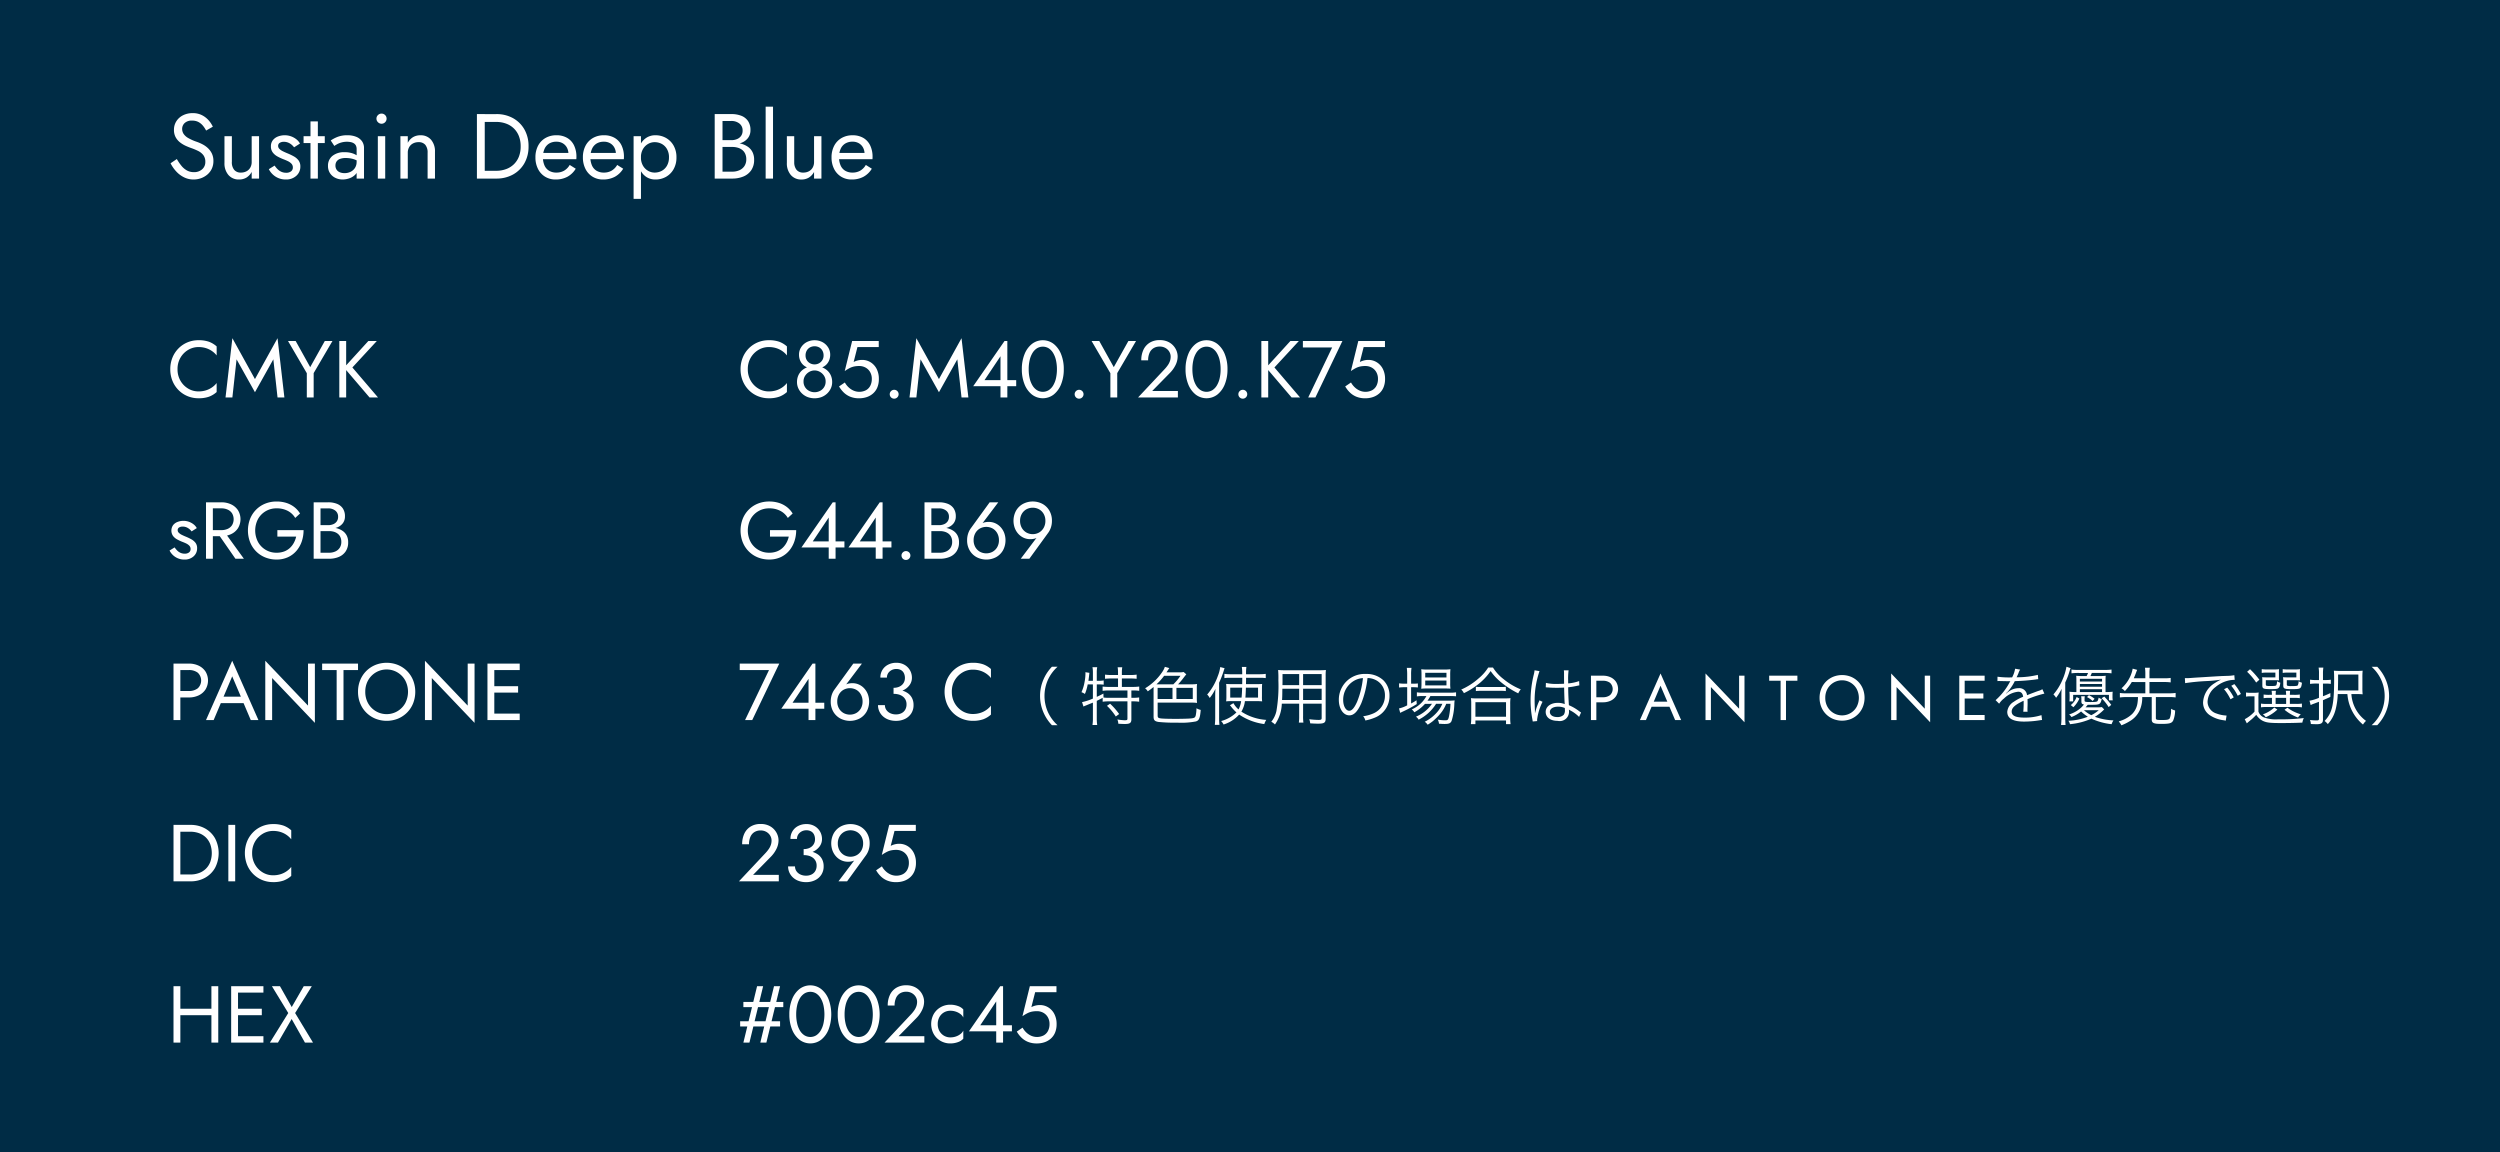 <svg xmlns="http://www.w3.org/2000/svg" width="434" height="200" viewBox="0 0 434 200">
  <g id="グループ_16228" data-name="グループ 16228" transform="translate(-245 -1742)">
    <rect id="長方形_5174" data-name="長方形 5174" width="434" height="200" transform="translate(245 1742)" fill="#002c45"/>
    <path id="パス_38016" data-name="パス 38016" d="M1.82,10.1a3.862,3.862,0,0,1,.511-2.009A3.786,3.786,0,0,1,3.668,6.74,3.45,3.45,0,0,1,5.46,6.25a4.27,4.27,0,0,1,1.281.182A3.892,3.892,0,0,1,7.8,6.943a3.622,3.622,0,0,1,.812.763V6.138a4.179,4.179,0,0,0-1.344-.812A5.306,5.306,0,0,0,5.46,5.06a4.912,4.912,0,0,0-1.911.371,4.745,4.745,0,0,0-1.561,1.05,4.876,4.876,0,0,0-1.05,1.6A5.274,5.274,0,0,0,.56,10.1a5.274,5.274,0,0,0,.378,2.016,4.876,4.876,0,0,0,1.05,1.6,4.745,4.745,0,0,0,1.561,1.05,4.912,4.912,0,0,0,1.911.371,5.306,5.306,0,0,0,1.806-.266,4.179,4.179,0,0,0,1.344-.812V12.494a3.622,3.622,0,0,1-.812.763,3.892,3.892,0,0,1-1.057.511,4.27,4.27,0,0,1-1.281.182,3.45,3.45,0,0,1-1.792-.49A3.769,3.769,0,0,1,2.331,12.1,3.872,3.872,0,0,1,1.82,10.1ZM12.068,8.378,15.26,14.09l3.192-5.712L19.18,15h1.19L19.18,4.71l-3.92,7.1-3.92-7.1L10.15,15h1.19ZM27.384,5.2,24.85,9.736,22.33,5.2H21l3.262,5.586V15h1.19V10.772L28.714,5.2Zm2.52,0V15h1.19V5.2Zm5.04,0L30.73,9.82,35.154,15h1.47L32.172,9.792,36.414,5.2ZM1.316,41.026l-.882.546A2.833,2.833,0,0,0,3.01,43.14a2.275,2.275,0,0,0,1.6-.56,1.823,1.823,0,0,0,.609-1.4,1.522,1.522,0,0,0-.273-.938,2.316,2.316,0,0,0-.735-.623,8.691,8.691,0,0,0-1.022-.483q-.336-.14-.644-.294a1.92,1.92,0,0,1-.5-.35.617.617,0,0,1-.2-.448.519.519,0,0,1,.252-.476,1.132,1.132,0,0,1,.6-.154,1.729,1.729,0,0,1,.9.238,2.225,2.225,0,0,1,.665.6l.9-.574a2.1,2.1,0,0,0-.546-.644,2.867,2.867,0,0,0-.805-.448,2.787,2.787,0,0,0-.973-.168,2.816,2.816,0,0,0-1,.182,1.782,1.782,0,0,0-.784.56,1.655,1.655,0,0,0-.014,1.883,2.235,2.235,0,0,0,.714.6,8.12,8.12,0,0,0,.847.4q.378.14.714.3a1.837,1.837,0,0,1,.553.392.8.8,0,0,1,.217.567.719.719,0,0,1-.273.6,1.173,1.173,0,0,1-.749.217,1.747,1.747,0,0,1-.721-.147,1.925,1.925,0,0,1-.581-.4A3.575,3.575,0,0,1,1.316,41.026Zm7.2-2.856L11.872,43h1.47l-3.5-4.83ZM6.762,33.2V43h1.19V33.2Zm.658,1.05h2a2.619,2.619,0,0,1,1.113.224,1.763,1.763,0,0,1,.756.644,2.049,2.049,0,0,1,0,2.044,1.763,1.763,0,0,1-.756.644,2.619,2.619,0,0,1-1.113.224h-2v1.05h2a3.906,3.906,0,0,0,1.7-.357,2.887,2.887,0,0,0,1.19-1.022,3,3,0,0,0,0-3.129,2.905,2.905,0,0,0-1.19-1.015,3.906,3.906,0,0,0-1.7-.357h-2Zm11.732,4.9h3.262a4.094,4.094,0,0,1-.4,1.078,3.5,3.5,0,0,1-.693.9,2.972,2.972,0,0,1-1,.609,3.72,3.72,0,0,1-1.309.217A3.619,3.619,0,0,1,15.8,40.1a4.295,4.295,0,0,1,0-4.011,3.631,3.631,0,0,1,3.213-1.841,4.074,4.074,0,0,1,1.946.441,3.226,3.226,0,0,1,1.288,1.225l.84-.77A4.13,4.13,0,0,0,22.057,34a4.434,4.434,0,0,0-1.372-.7,5.6,5.6,0,0,0-1.673-.238,5.179,5.179,0,0,0-1.974.371,4.691,4.691,0,0,0-1.582,1.05,4.786,4.786,0,0,0-1.043,1.6,5.663,5.663,0,0,0,0,4.032,4.786,4.786,0,0,0,1.043,1.6,4.691,4.691,0,0,0,1.582,1.05,5.179,5.179,0,0,0,1.974.371,4.62,4.62,0,0,0,1.995-.413A4.313,4.313,0,0,0,22.484,41.6a4.948,4.948,0,0,0,.91-1.631A6.049,6.049,0,0,0,23.7,38.03h-4.55Zm7.238-1.33h1.582a4.238,4.238,0,0,0,1.533-.252,2.229,2.229,0,0,0,1.015-.742,1.917,1.917,0,0,0,.364-1.176,2.415,2.415,0,0,0-.364-1.379,2.187,2.187,0,0,0-1.015-.805,4.038,4.038,0,0,0-1.533-.266h-2.52V43h2.66a4.352,4.352,0,0,0,1.7-.315A2.671,2.671,0,0,0,31,41.733a2.752,2.752,0,0,0,.441-1.6,2.511,2.511,0,0,0-.252-1.162,2.175,2.175,0,0,0-.707-.805,3.256,3.256,0,0,0-1.057-.469,5.3,5.3,0,0,0-1.316-.154H26.39V38.2h1.722a2.98,2.98,0,0,1,.868.119,1.926,1.926,0,0,1,.679.357,1.578,1.578,0,0,1,.441.588,1.963,1.963,0,0,1,.154.8,1.835,1.835,0,0,1-.273,1.022,1.763,1.763,0,0,1-.756.644,2.619,2.619,0,0,1-1.113.224h-1.47v-7.7h1.33a1.933,1.933,0,0,1,1.232.385,1.3,1.3,0,0,1,.49,1.085,1.339,1.339,0,0,1-.224.784,1.4,1.4,0,0,1-.616.49,2.218,2.218,0,0,1-.882.168H26.39ZM1.12,61.2V71H2.31V61.2Zm.658,1.12h2a2.477,2.477,0,0,1,1.547.455,1.855,1.855,0,0,1,0,2.723,2.451,2.451,0,0,1-1.547.462h-2v1.12h2a3.906,3.906,0,0,0,1.7-.357A2.887,2.887,0,0,0,6.671,65.7a3,3,0,0,0,0-3.129,2.905,2.905,0,0,0-1.19-1.015,3.906,3.906,0,0,0-1.7-.357h-2ZM8.75,68.06h5.18l-.42-1.12H9.17Zm2.562-4.648,1.68,3.948.112.28L14.532,71h1.33l-4.55-10.29L6.762,71h1.33l1.456-3.444L9.66,67.3ZM24.472,61.2v7.294l-7.42-7.784V71h1.19V63.706l7.42,7.784V61.2Zm2.45,1.12h2.52V71h1.19V62.32h2.52V61.2h-6.23Zm7.49,3.78a3.99,3.99,0,0,1,.483-1.974,3.684,3.684,0,0,1,6.454,0,4.275,4.275,0,0,1,0,3.948,3.689,3.689,0,0,1-6.454,0A3.99,3.99,0,0,1,34.412,66.1Zm-1.26,0a5.285,5.285,0,0,0,.371,1.988,4.786,4.786,0,0,0,1.043,1.6,4.87,4.87,0,0,0,1.582,1.064,5.271,5.271,0,0,0,3.955,0,4.89,4.89,0,0,0,1.575-1.064,4.786,4.786,0,0,0,1.043-1.6,5.531,5.531,0,0,0,0-3.983,4.8,4.8,0,0,0-1.043-1.6A4.89,4.89,0,0,0,40.1,61.445a5.271,5.271,0,0,0-3.955,0,4.87,4.87,0,0,0-1.582,1.064,4.8,4.8,0,0,0-1.043,1.6A5.27,5.27,0,0,0,33.152,66.1Zm19.04-4.9v7.294l-7.42-7.784V71h1.19V63.706l7.42,7.784V61.2ZM56.28,71h4.942V69.88H56.28Zm0-8.68h4.942V61.2H56.28Zm0,3.92h4.662V65.12H56.28Zm-.658-5.04V71h1.19V61.2Zm-54.5,28V99H2.31V89.2ZM4.06,99a5.12,5.12,0,0,0,2.534-.616A4.475,4.475,0,0,0,8.33,96.669a5.553,5.553,0,0,0,0-5.138,4.475,4.475,0,0,0-1.736-1.715A5.12,5.12,0,0,0,4.06,89.2H1.778v1.19H4.06a4.249,4.249,0,0,1,1.512.259,3.324,3.324,0,0,1,1.176.742A3.285,3.285,0,0,1,7.5,92.56a4.591,4.591,0,0,1,0,3.08,3.285,3.285,0,0,1-.756,1.169,3.324,3.324,0,0,1-1.176.742,4.25,4.25,0,0,1-1.512.259H1.778V99Zm6.58-9.8V99h1.19V89.2Zm4.13,4.9a3.862,3.862,0,0,1,.511-2.009,3.786,3.786,0,0,1,1.337-1.351,3.45,3.45,0,0,1,1.792-.49,4.27,4.27,0,0,1,1.281.182,3.892,3.892,0,0,1,1.057.511,3.622,3.622,0,0,1,.812.763V90.138a4.179,4.179,0,0,0-1.344-.812,5.306,5.306,0,0,0-1.806-.266,4.912,4.912,0,0,0-1.911.371,4.745,4.745,0,0,0-1.561,1.05,4.876,4.876,0,0,0-1.05,1.6,5.565,5.565,0,0,0,0,4.032,4.876,4.876,0,0,0,1.05,1.6,4.745,4.745,0,0,0,1.561,1.05,4.912,4.912,0,0,0,1.911.371,5.306,5.306,0,0,0,1.806-.266,4.179,4.179,0,0,0,1.344-.812V96.494a3.622,3.622,0,0,1-.812.763,3.892,3.892,0,0,1-1.057.511,4.27,4.27,0,0,1-1.281.182,3.45,3.45,0,0,1-1.792-.49A3.769,3.769,0,0,1,15.281,96.1,3.872,3.872,0,0,1,14.77,94.1ZM1.778,122.24H8.5v-1.12H1.778ZM7.7,117.2V127H8.89v-9.8Zm-6.58,0V127H2.31v-9.8ZM11.788,127H16.73v-1.12H11.788Zm0-8.68H16.73V117.2H11.788Zm0,3.92H16.45v-1.12H11.788Zm-.658-5.04V127h1.19v-9.8Zm12.6,0-2.086,3.626L19.6,117.2H18.2l2.842,4.662L17.85,127h1.4l2.38-4.1,2.31,4.1h1.4l-3.108-5.138,2.9-4.662Z" transform="translate(274 1796)" fill="#fff"/>
    <path id="パス_38015" data-name="パス 38015" d="M1.82,10.1a3.862,3.862,0,0,1,.511-2.009A3.786,3.786,0,0,1,3.668,6.74,3.45,3.45,0,0,1,5.46,6.25a4.27,4.27,0,0,1,1.281.182A3.892,3.892,0,0,1,7.8,6.943a3.622,3.622,0,0,1,.812.763V6.138a4.179,4.179,0,0,0-1.344-.812A5.306,5.306,0,0,0,5.46,5.06a4.912,4.912,0,0,0-1.911.371,4.745,4.745,0,0,0-1.561,1.05,4.876,4.876,0,0,0-1.05,1.6A5.274,5.274,0,0,0,.56,10.1a5.274,5.274,0,0,0,.378,2.016,4.876,4.876,0,0,0,1.05,1.6,4.745,4.745,0,0,0,1.561,1.05,4.912,4.912,0,0,0,1.911.371,5.306,5.306,0,0,0,1.806-.266,4.179,4.179,0,0,0,1.344-.812V12.494a3.622,3.622,0,0,1-.812.763,3.892,3.892,0,0,1-1.057.511,4.27,4.27,0,0,1-1.281.182,3.45,3.45,0,0,1-1.792-.49A3.769,3.769,0,0,1,2.331,12.1,3.872,3.872,0,0,1,1.82,10.1Zm8.89-2.534a2.577,2.577,0,0,0,.2,1.029,2.209,2.209,0,0,0,.553.777,2.409,2.409,0,0,0,.854.49,3.679,3.679,0,0,0,2.2,0,2.409,2.409,0,0,0,.854-.49,2.209,2.209,0,0,0,.553-.777,2.577,2.577,0,0,0,.2-1.029A2.329,2.329,0,0,0,15.757,6.3a2.607,2.607,0,0,0-.966-.9,3,3,0,0,0-2.758,0,2.607,2.607,0,0,0-.966.9A2.329,2.329,0,0,0,10.71,7.566Zm1.134.14a1.667,1.667,0,0,1,.2-.826,1.454,1.454,0,0,1,.56-.567,1.712,1.712,0,0,1,1.617,0,1.468,1.468,0,0,1,.553.567,1.667,1.667,0,0,1,.2.826,1.509,1.509,0,0,1-.217.812,1.534,1.534,0,0,1-.574.546,1.638,1.638,0,0,1-1.554,0,1.534,1.534,0,0,1-.574-.546A1.509,1.509,0,0,1,11.844,7.706ZM10.36,12.34a2.556,2.556,0,0,0,.231,1.078,2.883,2.883,0,0,0,.644.9,2.955,2.955,0,0,0,.966.609,3.488,3.488,0,0,0,2.422,0,2.955,2.955,0,0,0,.966-.609,2.883,2.883,0,0,0,.644-.9,2.556,2.556,0,0,0,.231-1.078,2.8,2.8,0,0,0-.245-1.2,2.524,2.524,0,0,0-.672-.882,2.948,2.948,0,0,0-.98-.539,3.756,3.756,0,0,0-2.31,0,2.948,2.948,0,0,0-.98.539,2.524,2.524,0,0,0-.672.882A2.8,2.8,0,0,0,10.36,12.34Zm1.134-.14a1.743,1.743,0,0,1,.273-.959,2.031,2.031,0,0,1,.714-.679,1.846,1.846,0,0,1,1.862,0,2.031,2.031,0,0,1,.714.679,1.743,1.743,0,0,1,.273.959,1.778,1.778,0,0,1-.987,1.666,2.047,2.047,0,0,1-1.862,0,1.778,1.778,0,0,1-.987-1.666Zm13.076-.42a3.744,3.744,0,0,0-.378-1.722A2.9,2.9,0,0,0,23.149,8.9a2.759,2.759,0,0,0-1.5-.42,3.077,3.077,0,0,0-.735.091,3.223,3.223,0,0,0-.721.273l.658-2.59h3.7V5.2h-4.62l-1.288,5.222a7.066,7.066,0,0,1,.889-.539,3.146,3.146,0,0,1,.77-.266,4.327,4.327,0,0,1,.847-.077,2.256,2.256,0,0,1,1.127.28,2.041,2.041,0,0,1,.784.784,2.336,2.336,0,0,1,.287,1.176,2.539,2.539,0,0,1-.259,1.176,1.867,1.867,0,0,1-.749.784,2.526,2.526,0,0,1-2.212.049,3.04,3.04,0,0,1-.861-.6,3.35,3.35,0,0,1-.6-.791l-1.008.686a4.918,4.918,0,0,0,.791,1.029,3.507,3.507,0,0,0,1.134.749,4,4,0,0,0,1.561.28,4.1,4.1,0,0,0,1.33-.21,3.187,3.187,0,0,0,1.092-.63,2.859,2.859,0,0,0,.742-1.05A3.757,3.757,0,0,0,24.57,11.78Zm1.89,2.66a.767.767,0,0,0,1.316.539.767.767,0,0,0-1.085-1.085A.732.732,0,0,0,26.46,14.44Zm5.348-6.062L35,14.09l3.192-5.712L38.92,15h1.19L38.92,4.71,35,11.808l-3.92-7.1L29.89,15h1.19ZM40.95,13.04h7.462V11.99h-5.5l2.772-4.144V15h1.19V5.2h-.49Zm9.632-2.94a6.938,6.938,0,0,1,.168-1.575,4.186,4.186,0,0,1,.49-1.246,2.453,2.453,0,0,1,.777-.812,1.951,1.951,0,0,1,2.037,0,2.482,2.482,0,0,1,.77.812,4.186,4.186,0,0,1,.49,1.246,6.938,6.938,0,0,1,.168,1.575,6.938,6.938,0,0,1-.168,1.575,4.186,4.186,0,0,1-.49,1.246,2.482,2.482,0,0,1-.77.812,1.951,1.951,0,0,1-2.037,0,2.453,2.453,0,0,1-.777-.812,4.186,4.186,0,0,1-.49-1.246A6.938,6.938,0,0,1,50.582,10.1Zm-1.19,0a6.858,6.858,0,0,0,.462,2.6,4.286,4.286,0,0,0,1.281,1.785,3.089,3.089,0,0,0,3.794,0A4.286,4.286,0,0,0,56.21,12.7a6.858,6.858,0,0,0,.462-2.6,6.858,6.858,0,0,0-.462-2.6,4.286,4.286,0,0,0-1.281-1.785,3.089,3.089,0,0,0-3.794,0A4.286,4.286,0,0,0,49.854,7.5,6.858,6.858,0,0,0,49.392,10.1Zm9.17,4.34a.767.767,0,0,0,1.316.539.767.767,0,0,0-1.085-1.085A.732.732,0,0,0,58.562,14.44ZM67.886,5.2,65.352,9.736,62.832,5.2H61.5l3.262,5.586V15h1.19V10.772L69.216,5.2Zm1.68,9.8h6.916V13.88H72.016L75.138,10.7a5.119,5.119,0,0,0,.938-1.33,3.371,3.371,0,0,0,.364-1.5,2.692,2.692,0,0,0-.182-.938,2.886,2.886,0,0,0-1.526-1.617,3.3,3.3,0,0,0-1.4-.273,3.25,3.25,0,0,0-1.729.441,2.848,2.848,0,0,0-1.1,1.232,4.225,4.225,0,0,0-.378,1.841h1.19a3.154,3.154,0,0,1,.238-1.281,1.811,1.811,0,0,1,.693-.826,1.991,1.991,0,0,1,1.085-.287,1.963,1.963,0,0,1,.8.154,1.868,1.868,0,0,1,.6.406,1.75,1.75,0,0,1,.371.56,1.65,1.65,0,0,1,.126.63,2.353,2.353,0,0,1-.119.749,2.889,2.889,0,0,1-.35.7,5.888,5.888,0,0,1-.553.693ZM79,10.1a6.938,6.938,0,0,1,.168-1.575,4.186,4.186,0,0,1,.49-1.246,2.453,2.453,0,0,1,.777-.812,1.951,1.951,0,0,1,2.037,0,2.482,2.482,0,0,1,.77.812,4.186,4.186,0,0,1,.49,1.246A6.938,6.938,0,0,1,83.9,10.1a6.938,6.938,0,0,1-.168,1.575,4.186,4.186,0,0,1-.49,1.246,2.482,2.482,0,0,1-.77.812,1.951,1.951,0,0,1-2.037,0,2.453,2.453,0,0,1-.777-.812,4.186,4.186,0,0,1-.49-1.246A6.938,6.938,0,0,1,79,10.1Zm-1.19,0a6.858,6.858,0,0,0,.462,2.6,4.286,4.286,0,0,0,1.281,1.785,3.089,3.089,0,0,0,3.794,0A4.286,4.286,0,0,0,84.63,12.7a6.858,6.858,0,0,0,.462-2.6,6.858,6.858,0,0,0-.462-2.6,4.286,4.286,0,0,0-1.281-1.785,3.089,3.089,0,0,0-3.794,0A4.286,4.286,0,0,0,78.274,7.5,6.858,6.858,0,0,0,77.812,10.1Zm9.17,4.34a.767.767,0,0,0,1.316.539.767.767,0,0,0-1.085-1.085A.732.732,0,0,0,86.982,14.44Zm3.99-9.24V15h1.19V5.2Zm5.04,0L91.8,9.82,96.222,15h1.47L93.24,9.792,97.482,5.2Zm2.17,1.12h5.082L99.106,15h1.246l4.69-9.8h-6.86Zm14.266,5.46a3.744,3.744,0,0,0-.378-1.722A2.9,2.9,0,0,0,111.027,8.9a2.759,2.759,0,0,0-1.5-.42,3.077,3.077,0,0,0-.735.091,3.223,3.223,0,0,0-.721.273l.658-2.59h3.7V5.2H107.8l-1.288,5.222a7.066,7.066,0,0,1,.889-.539,3.146,3.146,0,0,1,.77-.266,4.327,4.327,0,0,1,.847-.077,2.256,2.256,0,0,1,1.127.28,2.041,2.041,0,0,1,.784.784,2.336,2.336,0,0,1,.287,1.176,2.539,2.539,0,0,1-.259,1.176,1.867,1.867,0,0,1-.749.784,2.526,2.526,0,0,1-2.212.049,3.039,3.039,0,0,1-.861-.6,3.35,3.35,0,0,1-.6-.791l-1.008.686a4.918,4.918,0,0,0,.791,1.029,3.507,3.507,0,0,0,1.134.749,4,4,0,0,0,1.561.28,4.1,4.1,0,0,0,1.33-.21,3.187,3.187,0,0,0,1.092-.63,2.859,2.859,0,0,0,.742-1.05A3.757,3.757,0,0,0,112.448,11.78ZM5.67,39.15H8.932a4.094,4.094,0,0,1-.4,1.078,3.5,3.5,0,0,1-.693.9,2.972,2.972,0,0,1-1,.609,3.72,3.72,0,0,1-1.309.217A3.619,3.619,0,0,1,2.317,40.1a4.295,4.295,0,0,1,0-4.011A3.631,3.631,0,0,1,5.53,34.25a4.074,4.074,0,0,1,1.946.441,3.226,3.226,0,0,1,1.288,1.225l.84-.77A4.13,4.13,0,0,0,8.575,34,4.434,4.434,0,0,0,7.2,33.3,5.6,5.6,0,0,0,5.53,33.06a5.179,5.179,0,0,0-1.974.371,4.691,4.691,0,0,0-1.582,1.05,4.786,4.786,0,0,0-1.043,1.6,5.663,5.663,0,0,0,0,4.032,4.786,4.786,0,0,0,1.043,1.6,4.691,4.691,0,0,0,1.582,1.05,5.179,5.179,0,0,0,1.974.371,4.62,4.62,0,0,0,2-.413A4.313,4.313,0,0,0,9,41.6a4.948,4.948,0,0,0,.91-1.631,6.049,6.049,0,0,0,.308-1.939H5.67Zm5.46,1.89h7.462V39.99h-5.5l2.772-4.144V43h1.19V33.2h-.49Zm8.162,0h7.462V39.99h-5.5l2.772-4.144V43h1.19V33.2h-.49Zm9.212,1.4a.767.767,0,0,0,1.316.539.767.767,0,0,0-1.085-1.085A.732.732,0,0,0,28.5,42.44Zm4.928-4.62h1.582a4.238,4.238,0,0,0,1.533-.252,2.229,2.229,0,0,0,1.015-.742,1.917,1.917,0,0,0,.364-1.176,2.415,2.415,0,0,0-.364-1.379,2.187,2.187,0,0,0-1.015-.805,4.038,4.038,0,0,0-1.533-.266h-2.52V43h2.66a4.352,4.352,0,0,0,1.7-.315,2.671,2.671,0,0,0,1.19-.952,2.752,2.752,0,0,0,.441-1.6,2.511,2.511,0,0,0-.252-1.162,2.175,2.175,0,0,0-.707-.805,3.256,3.256,0,0,0-1.057-.469,5.3,5.3,0,0,0-1.316-.154H33.432V38.2h1.722a2.98,2.98,0,0,1,.868.119,1.926,1.926,0,0,1,.679.357,1.578,1.578,0,0,1,.441.588,1.963,1.963,0,0,1,.154.8,1.835,1.835,0,0,1-.273,1.022,1.763,1.763,0,0,1-.756.644,2.619,2.619,0,0,1-1.113.224h-1.47v-7.7h1.33a1.933,1.933,0,0,1,1.232.385,1.3,1.3,0,0,1,.49,1.085,1.339,1.339,0,0,1-.224.784,1.4,1.4,0,0,1-.616.49,2.218,2.218,0,0,1-.882.168H33.432Zm7.588,1.96a2.455,2.455,0,0,1,.287-1.2,2.1,2.1,0,0,1,.784-.819,2.307,2.307,0,0,1,2.254,0,2.1,2.1,0,0,1,.784.819,2.455,2.455,0,0,1,.287,1.2,2.375,2.375,0,0,1-.287,1.183,2.129,2.129,0,0,1-.784.805,2.307,2.307,0,0,1-2.254,0,2.129,2.129,0,0,1-.784-.805A2.375,2.375,0,0,1,41.02,39.78Zm2.786-6.58-3.3,4.55a3.311,3.311,0,0,0-.448.91,3.611,3.611,0,0,0-.168,1.12,3.437,3.437,0,0,0,.441,1.764,3.115,3.115,0,0,0,1.2,1.176,3.64,3.64,0,0,0,3.395,0,3.13,3.13,0,0,0,1.19-1.176,3.693,3.693,0,0,0,.217-3.017,3.165,3.165,0,0,0-.623-1.015,2.835,2.835,0,0,0-.924-.672,2.7,2.7,0,0,0-1.127-.238,2.932,2.932,0,0,0-.847.112,1.32,1.32,0,0,0-.651.462l.084.07L45.3,33.2Zm9.674,3.22a2.414,2.414,0,0,1-.287,1.19,2.168,2.168,0,0,1-.784.819,2.26,2.26,0,0,1-2.254,0,2.168,2.168,0,0,1-.784-.819,2.414,2.414,0,0,1-.287-1.19,2.375,2.375,0,0,1,.287-1.183,2.129,2.129,0,0,1,.784-.805,2.307,2.307,0,0,1,2.254,0,2.129,2.129,0,0,1,.784.805A2.375,2.375,0,0,1,53.48,36.42ZM50.694,43,54,38.45a3.311,3.311,0,0,0,.448-.91,3.611,3.611,0,0,0,.168-1.12,3.437,3.437,0,0,0-.441-1.764,3.13,3.13,0,0,0-1.19-1.176,3.64,3.64,0,0,0-3.4,0,3.115,3.115,0,0,0-1.2,1.176,3.694,3.694,0,0,0-.217,3.017,3.165,3.165,0,0,0,.623,1.015,2.835,2.835,0,0,0,.924.672,2.7,2.7,0,0,0,1.127.238,2.932,2.932,0,0,0,.847-.112,1.32,1.32,0,0,0,.651-.462l-.084-.07L49.2,43ZM.42,62.32H5.5L1.344,71H2.59l4.69-9.8H.42Zm7.21,6.72h7.462V67.99H9.59l2.772-4.144V71h1.19V61.2h-.49Zm9.716-1.26a2.455,2.455,0,0,1,.287-1.2,2.1,2.1,0,0,1,.784-.819,2.307,2.307,0,0,1,2.254,0,2.1,2.1,0,0,1,.784.819,2.455,2.455,0,0,1,.287,1.2,2.375,2.375,0,0,1-.287,1.183,2.129,2.129,0,0,1-.784.805,2.307,2.307,0,0,1-2.254,0,2.129,2.129,0,0,1-.784-.805A2.375,2.375,0,0,1,17.346,67.78Zm2.786-6.58-3.3,4.55a3.311,3.311,0,0,0-.448.91,3.611,3.611,0,0,0-.168,1.12,3.437,3.437,0,0,0,.441,1.764,3.115,3.115,0,0,0,1.2,1.176,3.64,3.64,0,0,0,3.395,0,3.129,3.129,0,0,0,1.19-1.176,3.693,3.693,0,0,0,.217-3.017,3.165,3.165,0,0,0-.623-1.015,2.835,2.835,0,0,0-.924-.672,2.7,2.7,0,0,0-1.127-.238,2.932,2.932,0,0,0-.847.112,1.32,1.32,0,0,0-.651.462l.084.07L21.63,61.2Zm6.986,4.97a3.875,3.875,0,0,0,1.666-.336,2.793,2.793,0,0,0,1.12-.91,2.135,2.135,0,0,0,.406-1.26,2.593,2.593,0,0,0-.329-1.288,2.548,2.548,0,0,0-.938-.952,2.772,2.772,0,0,0-1.449-.364,3,3,0,0,0-1.421.329,2.435,2.435,0,0,0-1.337,2.247H25.97a1.378,1.378,0,0,1,.476-1.071,1.678,1.678,0,0,1,1.162-.427,1.577,1.577,0,0,1,.819.2,1.244,1.244,0,0,1,.5.553,1.9,1.9,0,0,1,.168.819,1.642,1.642,0,0,1-.133.658,1.567,1.567,0,0,1-.385.539,1.827,1.827,0,0,1-.616.364,2.441,2.441,0,0,1-.84.133Zm.42,4.97a3.52,3.52,0,0,0,1.568-.336,2.656,2.656,0,0,0,1.085-.952,2.593,2.593,0,0,0,.4-1.442,2.641,2.641,0,0,0-.273-1.246,2.316,2.316,0,0,0-.756-.847,3.39,3.39,0,0,0-1.106-.483,5.559,5.559,0,0,0-1.337-.154v.77a3.307,3.307,0,0,1,.882.112,2.113,2.113,0,0,1,.714.343,1.64,1.64,0,0,1,.483.574,1.717,1.717,0,0,1,.175.791,1.831,1.831,0,0,1-.224.924,1.542,1.542,0,0,1-.637.609,2.064,2.064,0,0,1-.973.217,2.255,2.255,0,0,1-.994-.21,1.678,1.678,0,0,1-.679-.574,1.445,1.445,0,0,1-.245-.826h-1.2a2.576,2.576,0,0,0,.224,1.071,2.627,2.627,0,0,0,.63.868,2.921,2.921,0,0,0,.98.581A3.729,3.729,0,0,0,27.538,71.14Zm9.7-5.04a3.862,3.862,0,0,1,.511-2.009,3.786,3.786,0,0,1,1.337-1.351,3.45,3.45,0,0,1,1.792-.49,4.27,4.27,0,0,1,1.281.182,3.892,3.892,0,0,1,1.057.511,3.622,3.622,0,0,1,.812.763V62.138a4.179,4.179,0,0,0-1.344-.812,5.306,5.306,0,0,0-1.806-.266,4.912,4.912,0,0,0-1.911.371,4.745,4.745,0,0,0-1.561,1.05,4.876,4.876,0,0,0-1.05,1.6,5.565,5.565,0,0,0,0,4.032,4.876,4.876,0,0,0,1.05,1.6,4.745,4.745,0,0,0,1.561,1.05,4.912,4.912,0,0,0,1.911.371,5.306,5.306,0,0,0,1.806-.266,4.179,4.179,0,0,0,1.344-.812V68.494a3.622,3.622,0,0,1-.812.763,3.892,3.892,0,0,1-1.057.511,4.27,4.27,0,0,1-1.281.182,3.45,3.45,0,0,1-1.792-.49A3.769,3.769,0,0,1,37.751,68.1,3.872,3.872,0,0,1,37.24,66.1Zm18.352,5.791a6.956,6.956,0,0,1-1.672-2.277,6.868,6.868,0,0,1,0-5.588,6.956,6.956,0,0,1,1.672-2.277h-.979a7.4,7.4,0,0,0-1.529,2.365,7.2,7.2,0,0,0,0,5.412,7.4,7.4,0,0,0,1.529,2.365Zm6.138-7.084v2.464a9.353,9.353,0,0,1-1.881.616l.242.77a2.813,2.813,0,0,1,.264-.121c.209-.088.209-.088.275-.11.176-.077.418-.176.693-.286l.407-.165V70.7a6.721,6.721,0,0,1-.077,1.155h.825A7.834,7.834,0,0,1,62.4,70.7V67.667c.528-.253.583-.286,1.023-.528v.682a7.48,7.48,0,0,1,1.067-.066h3.234v2.981c0,.253-.077.3-.484.3a8.036,8.036,0,0,1-1.265-.143,2.26,2.26,0,0,1,.165.748c.418.022.814.044,1.122.044.88,0,1.144-.187,1.144-.8V67.755h.286a7.48,7.48,0,0,1,1.067.066v-.748a6.67,6.67,0,0,1-1.067.066h-.286V65.863h.275a7.594,7.594,0,0,1,1.089.066v-.748a7.564,7.564,0,0,1-1.122.066H66.757V63.784h1.518a9.374,9.374,0,0,1,1.045.055v-.726a6.552,6.552,0,0,1-1.045.066H66.757v-.451a5.357,5.357,0,0,1,.066-.891h-.8a5.549,5.549,0,0,1,.066.891v.451h-1.21a6.552,6.552,0,0,1-1.045-.066v.726a9.224,9.224,0,0,1,1.045-.055h1.21v1.463H64.535a7.362,7.362,0,0,1-1.122-.066v.748a7.564,7.564,0,0,1,1.122-.066h3.19v1.276h-3.19a6.307,6.307,0,0,1-1.012-.055l.044-.022-.011-.66c-.517.275-.7.363-1.155.572V64.807h.264a7.785,7.785,0,0,1,.935.055v-.737a5.562,5.562,0,0,1-.957.066H62.4V62.739a4.49,4.49,0,0,1,.077-.913h-.825a4.636,4.636,0,0,1,.077.913v1.452h-.781c.066-.451.11-.759.132-1.034.022-.187.022-.22.044-.352l-.7-.11c.011.132.011.209.011.3a7.7,7.7,0,0,1-.154,1.386,7.007,7.007,0,0,1-.539,1.782,2.859,2.859,0,0,1,.6.308,7.9,7.9,0,0,0,.484-1.661Zm2.442,3.729A9.179,9.179,0,0,1,65.7,70.384l.583-.429a11.629,11.629,0,0,0-1.573-1.793ZM76.514,64.8a12.972,12.972,0,0,0,.968-1.155c.319-.418.4-.506.462-.583l-.462-.4a4.3,4.3,0,0,1-.968.055H74.5c.22-.319.231-.341.33-.495A1.8,1.8,0,0,1,75,61.98l-.781-.22a3.588,3.588,0,0,1-.517.99,9.407,9.407,0,0,1-2.915,2.739,1.74,1.74,0,0,1,.462.528,11.881,11.881,0,0,0,1.012-.759v5.148c0,.605.187.814.858.924a27.217,27.217,0,0,0,3.256.121,13.2,13.2,0,0,0,3.223-.209c.561-.165.726-.55.847-2a2.576,2.576,0,0,1-.737-.286,6.634,6.634,0,0,1-.121,1.21c-.1.4-.231.484-.8.55-.374.044-1.573.077-2.552.077-1.342,0-2.277-.022-2.717-.077s-.55-.154-.55-.506V67.975h5.951a6.247,6.247,0,0,1,.891.055,5.7,5.7,0,0,1-.044-.77V65.511a5.388,5.388,0,0,1,.044-.77,6.343,6.343,0,0,1-.891.055Zm-3.751,0a10.049,10.049,0,0,0,1.331-1.485h2.838A9.274,9.274,0,0,1,75.689,64.8Zm3.465.616h2.838v1.936H76.228Zm-.682,1.936H72.961V65.412h2.585Zm11.913.363a4.2,4.2,0,0,1-.451,1.441,3.726,3.726,0,0,1-.88-1.089l-.616.363c.077.077.088.1.176.2a6.973,6.973,0,0,0,.957,1.045,6.031,6.031,0,0,1-2.662,1.5,2.364,2.364,0,0,1,.429.6,6,6,0,0,0,2.706-1.727,10.076,10.076,0,0,0,4.367,1.65,2.921,2.921,0,0,1,.341-.726,8.944,8.944,0,0,1-4.323-1.43,4.664,4.664,0,0,0,.616-1.826h1.9a9.621,9.621,0,0,1,1.089.044,5.736,5.736,0,0,1-.033-.88v-1.32q0-.462.033-.825c-.3.022-.55.033-1.023.033H88.306v-.385c.011-.209.011-.352.011-.4v-.319H90.7a6.785,6.785,0,0,1,1.034.055v-.737a7.869,7.869,0,0,1-1.1.066H88.317a8.276,8.276,0,0,1,.055-1.265H87.58a7.382,7.382,0,0,1,.066,1.265H85.611a7.21,7.21,0,0,1-1.056-.066v.737a6.307,6.307,0,0,1,1.012-.055h2.09v.44l-.011.66h-1.8c-.539,0-.693-.011-.99-.033a4.742,4.742,0,0,1,.044.77v1.507a5.367,5.367,0,0,1-.044.748,8.315,8.315,0,0,1,.968-.044Zm.176-2.332c-.022.759-.055,1.287-.1,1.716H85.567V65.379Zm2.761,0V67.1H88.2c.044-.506.066-.968.088-1.716ZM82.96,70.516a11.335,11.335,0,0,1-.066,1.32h.8a11.333,11.333,0,0,1-.055-1.287V64.521A16.545,16.545,0,0,0,84.39,62.6c.088-.286.121-.385.2-.6l-.759-.2a6.4,6.4,0,0,1-.418,1.562,10.012,10.012,0,0,1-1.848,3.212,2.254,2.254,0,0,1,.44.6,8.081,8.081,0,0,0,.99-1.584c-.033.693-.033.77-.033,1.331Zm15.257-2.354h3.223v2.486c0,.275-.1.33-.583.33a14.067,14.067,0,0,1-1.573-.121,2.57,2.57,0,0,1,.165.715c.462.033,1.012.055,1.364.055,1.067,0,1.32-.165,1.32-.858V63.388a9.283,9.283,0,0,1,.044-1.078,10.656,10.656,0,0,1-1.166.044H95.093a11.715,11.715,0,0,1-1.21-.044,16.718,16.718,0,0,1,.044,1.793,25.749,25.749,0,0,1-.341,5.335,4.421,4.421,0,0,1-.891,1.859,2.669,2.669,0,0,1,.638.473,6.633,6.633,0,0,0,1.188-3.608h3.014v2.079a8.071,8.071,0,0,1-.055,1.2h.792a7.89,7.89,0,0,1-.055-1.2Zm0-3.223V63.014h3.223v1.925Zm-.682,0h-2.9l.011-.616V63.014h2.893Zm.682.627h3.223v1.958H98.217Zm-.682,0v1.958h-2.97c.033-.506.033-.55.044-1.232,0-.154,0-.418.011-.726ZM109.4,63.707a3.166,3.166,0,0,1,1.276.275,2.9,2.9,0,0,1,1.749,2.761,3.32,3.32,0,0,1-1.947,3.08,6.593,6.593,0,0,1-1.837.517,1.748,1.748,0,0,1,.385.737,8.51,8.51,0,0,0,1.672-.506,4.005,4.005,0,0,0,2.519-3.795,3.682,3.682,0,0,0-1.067-2.684A4.258,4.258,0,0,0,109.129,63a4.467,4.467,0,0,0-4.708,4.5c0,1.54.781,2.684,1.826,2.684.792,0,1.441-.66,2.079-2.112A16.489,16.489,0,0,0,109.4,63.707Zm-.792.011a15.109,15.109,0,0,1-1,4.07c-.473,1.078-.913,1.6-1.375,1.6-.594,0-1.056-.814-1.056-1.87a3.8,3.8,0,0,1,1.793-3.278A3.474,3.474,0,0,1,108.612,63.718Zm11.979,4.466a6.238,6.238,0,0,1-2.783,2.233,1.6,1.6,0,0,1,.473.517,7.582,7.582,0,0,0,3.025-2.75h1.089a5.364,5.364,0,0,1-.9,1.441,6.983,6.983,0,0,1-2.156,1.672,1.878,1.878,0,0,1,.506.517,8.931,8.931,0,0,0,.891-.616,11.228,11.228,0,0,0,1.353-1.353,6.369,6.369,0,0,0,.979-1.661h.737a13.375,13.375,0,0,1-.242,2.112c-.143.66-.22.748-.66.748a7.6,7.6,0,0,1-1.309-.121,1.864,1.864,0,0,1,.22.715c.341.022.7.044.957.044.748,0,1.023-.11,1.221-.506a10.977,10.977,0,0,0,.484-2.937,4.988,4.988,0,0,1,.055-.649,8.583,8.583,0,0,1-1.078.044H119.81a5.384,5.384,0,0,0,.506-.8h3.366a9.375,9.375,0,0,1,1.089.044v-.693a6.248,6.248,0,0,1-1.089.066h-4.7a5.416,5.416,0,0,1-1.012-.066V66.9a5.384,5.384,0,0,1,.99-.066h.671a5.281,5.281,0,0,1-2.552,2.321,1.955,1.955,0,0,1,.451.5,7.053,7.053,0,0,0,1.848-1.463Zm-4.3-3.5h-.451a6.148,6.148,0,0,1-.957-.055v.726a7.927,7.927,0,0,1,.935-.055h.473v3.146a5.48,5.48,0,0,1-1.419.539l.209.77c.1-.055.407-.209.583-.286a20.272,20.272,0,0,0,2.288-1.243l-.044-.66a9.509,9.509,0,0,1-.935.561V65.3h.264a8.593,8.593,0,0,1,.913.044v-.7a6.491,6.491,0,0,1-.913.044h-.264V63.168a7.5,7.5,0,0,1,.066-1.221h-.814a8.715,8.715,0,0,1,.066,1.21Zm6.5.836c.429,0,.77.011,1.012.033a6.475,6.475,0,0,1-.044-.979V63.2a8.036,8.036,0,0,1,.044-1.023,8.056,8.056,0,0,1-1.144.055h-2.871a7.1,7.1,0,0,1-1.056-.055,7.4,7.4,0,0,1,.044.968v1.43a8.474,8.474,0,0,1-.044.99,7.756,7.756,0,0,1,1-.044Zm-3.366-2.717h3.685v.8h-3.685Zm0,1.342h3.685v.836h-3.685Zm10.934-2.266a8,8,0,0,1-1.694,1.914,11.473,11.473,0,0,1-2.992,1.914,1.912,1.912,0,0,1,.462.627,12.718,12.718,0,0,0,2.332-1.43,10.249,10.249,0,0,0,2.31-2.409,9.241,9.241,0,0,0,1.694,1.848,15.376,15.376,0,0,0,3.1,2.024,2.847,2.847,0,0,1,.44-.693,11.535,11.535,0,0,1-3.014-1.8,7.557,7.557,0,0,1-1.815-1.991Zm-2.145,4.092a6.326,6.326,0,0,1,.858-.044h3.421a6.771,6.771,0,0,1,.924.044v-.748a6.568,6.568,0,0,1-.924.044h-3.41a5.621,5.621,0,0,1-.869-.044Zm-.077,5.742v-.638h5.313v.638h.792a7.644,7.644,0,0,1-.066-1.078V68.206a6.648,6.648,0,0,1,.055-1.012,5.83,5.83,0,0,1-.858.044h-5.159a5.83,5.83,0,0,1-.858-.044,6.918,6.918,0,0,1,.055,1.012v2.431a7.985,7.985,0,0,1-.066,1.078Zm0-3.806h5.313v2.519h-5.313Zm12.21-2.585h.044a.5.5,0,0,1,.11.011,1.638,1.638,0,0,1,.187.011,2.885,2.885,0,0,1,.352.022c.385.022.792.033,1.243.033.418,0,.759-.011,1.254-.033.033,1.606.077,2.64.11,2.871a3.108,3.108,0,0,0-1.221-.22c-1.221,0-2.09.649-2.09,1.562,0,.957.8,1.562,2.079,1.562a1.611,1.611,0,0,0,1.969-1.672,1.578,1.578,0,0,0-.022-.286.774.774,0,0,1,.1.066.706.706,0,0,0,.11.066,5.944,5.944,0,0,1,1.562,1.144l.341-.77c-.121-.077-.143-.1-.275-.187a7.963,7.963,0,0,0-1.837-1.078c-.088-1.463-.11-2.024-.121-3.113a10.515,10.515,0,0,0,1.166-.176c.748-.154.748-.154.77-.154l-.033-.748a7.5,7.5,0,0,1-1.9.407c-.011-.242-.011-.418-.011-.539a11.256,11.256,0,0,1,.077-1.727h-.825a2.44,2.44,0,0,1,.033.451c0,.836,0,.836.011,1.87-.451.022-.748.033-1.177.033a7.615,7.615,0,0,1-1.98-.176Zm3.311,3.586s.011.253.011.33a1.285,1.285,0,0,1-.209.858,1.516,1.516,0,0,1-1.122.385c-.77,0-1.276-.352-1.276-.891s.561-.913,1.419-.913A2.841,2.841,0,0,1,143.658,68.91ZM138.4,62.365a5.067,5.067,0,0,1-.121.693,18.638,18.638,0,0,0-.572,4.521,17.511,17.511,0,0,0,.308,3.267c.044.253.055.308.066.407l.781-.077a1.2,1.2,0,0,1-.022-.22,9.5,9.5,0,0,1,.946-3.124l-.539-.253a1.517,1.517,0,0,1-.088.22,9.765,9.765,0,0,0-.649,1.936l-.044-.011v-.209c-.011-.2-.011-.22-.011-.308-.022-.506-.044-1.155-.044-1.54a15.674,15.674,0,0,1,.847-5.159Zm9.79.935V71h.935V63.3Zm.517.88h1.573a1.946,1.946,0,0,1,1.215.357,1.458,1.458,0,0,1,0,2.14,1.926,1.926,0,0,1-1.215.363h-1.573v.88h1.573a3.069,3.069,0,0,0,1.337-.28,2.268,2.268,0,0,0,.935-.8,2.354,2.354,0,0,0,0-2.459,2.283,2.283,0,0,0-.935-.8,3.069,3.069,0,0,0-1.337-.281h-1.573Zm9.548,4.51h4.07l-.33-.88h-3.41Zm2.013-3.652,1.32,3.1.088.22L162.8,71h1.045l-3.575-8.085L156.693,71h1.045l1.144-2.706.088-.2Zm13.64-1.738v5.731l-5.83-6.116V71h.935V65.269l5.83,6.116V63.3Zm5.225.88h1.98V71h.935V64.18h1.98V63.3h-4.9Zm9.735,2.97a3.135,3.135,0,0,1,.38-1.551,2.895,2.895,0,0,1,5.071,0,3.359,3.359,0,0,1,0,3.1,2.9,2.9,0,0,1-5.071,0A3.135,3.135,0,0,1,188.868,67.15Zm-.99,0a4.153,4.153,0,0,0,.292,1.562,3.76,3.76,0,0,0,.819,1.259,3.827,3.827,0,0,0,1.243.836,4.142,4.142,0,0,0,3.107,0,3.842,3.842,0,0,0,1.237-.836,3.76,3.76,0,0,0,.82-1.259,4.345,4.345,0,0,0,0-3.13,3.774,3.774,0,0,0-.82-1.254,3.842,3.842,0,0,0-1.237-.836,4.142,4.142,0,0,0-3.107,0,3.827,3.827,0,0,0-1.243.836,3.774,3.774,0,0,0-.819,1.254A4.141,4.141,0,0,0,187.878,67.15Zm18.26-3.85v5.731l-5.83-6.116V71h.935V65.269l5.83,6.116V63.3ZM212.65,71h3.883v-.88H212.65Zm0-6.82h3.883V63.3H212.65Zm0,3.08h3.663v-.88H212.65Zm-.517-3.96V71h.935V63.3Zm8.987.3a15.391,15.391,0,0,1-2.354-.121l-.011.759a1.95,1.95,0,0,1,.242-.011h.176c.407.011,1.441.033,1.617.033a1.218,1.218,0,0,0,.209-.022l-.1.165a10.946,10.946,0,0,1-2.464,3.146l.616.616a3.64,3.64,0,0,1,.847-.913,4.132,4.132,0,0,1,2.453-1.166c.517,0,.781.264.869.869a8.539,8.539,0,0,0-1.639.88,2.274,2.274,0,0,0-1.122,1.738c0,1.133.957,1.694,2.926,1.694a17.065,17.065,0,0,0,2.673-.22,4.33,4.33,0,0,1,.44-.055l-.1-.847a9.217,9.217,0,0,1-2.937.429c-1.551,0-2.233-.319-2.233-1.045,0-.66.572-1.177,2.068-1.881a2.89,2.89,0,0,1,.011.33,15.818,15.818,0,0,1-.066,1.584l.748-.011a2.391,2.391,0,0,1-.022-.4c0-.1,0-.253.011-.5.011-.22.011-.462.011-.6,0-.275,0-.385-.022-.671a18.264,18.264,0,0,1,2.937-.968l-.352-.77a2.42,2.42,0,0,1-.748.319c-.484.176-1.111.407-1.914.726a1.335,1.335,0,0,0-1.452-1.221,2.927,2.927,0,0,0-1.661.539c-.11.077-.11.077-.506.385a.085.085,0,0,1-.022-.033v-.011a.011.011,0,0,0,.011-.011,1.8,1.8,0,0,1,.143-.11c.044-.033.264-.286.374-.418a8.111,8.111,0,0,0,.99-1.562,35.517,35.517,0,0,0,3.63-.286,3.43,3.43,0,0,1,.44-.055l-.066-.748a15.482,15.482,0,0,1-3.465.418,1.873,1.873,0,0,0-.231.011c.055-.1.2-.4.341-.748a2.336,2.336,0,0,1,.286-.594l-.88-.154A4.668,4.668,0,0,1,221.3,63.6Zm15.763,5.148a4.78,4.78,0,0,1-.858.044h-1.969c.143-.165.187-.209.374-.44h.374c1.749,0,1.8-.022,2.057-.99a1.438,1.438,0,0,1-.539-.264,1.631,1.631,0,0,1-.187.6c-.1.143-.374.176-1.232.176-.891,0-1.023-.033-1.023-.275v-.2a2.559,2.559,0,0,1,.044-.528h-.638a2.384,2.384,0,0,1,.044.517v.363c0,.374.088.484.44.55a3.9,3.9,0,0,1-.858.847,5.5,5.5,0,0,1-1.716.88,1.763,1.763,0,0,1,.407.451,6.015,6.015,0,0,0,1.672-.968,6.99,6.99,0,0,0,1.177.913,10.293,10.293,0,0,1-3.388.7,1.637,1.637,0,0,1,.286.594,11.842,11.842,0,0,0,3.718-.957,11.261,11.261,0,0,0,3.509.957,2.593,2.593,0,0,1,.319-.66,11.009,11.009,0,0,1-3.234-.616,7.558,7.558,0,0,0,1.4-1.067c.132-.132.132-.132.231-.22Zm-.539.539a5.8,5.8,0,0,1-1.3.869,5.993,5.993,0,0,1-1.276-.869Zm-1.87-6.457a.629.629,0,0,1-.1.253.435.435,0,0,1-.066.132,1.257,1.257,0,0,1-.066.154h-.627a11.5,11.5,0,0,1-1.188-.055,6.589,6.589,0,0,1,.033.682v2.145a8.912,8.912,0,0,1-1.21-.055,6.685,6.685,0,0,1,.033.671v.352a5.8,5.8,0,0,1-.033.649h.649V66.633h6.215v.946h.66a3.654,3.654,0,0,1-.044-.66v-.165a6.526,6.526,0,0,1,.033-.671,9.458,9.458,0,0,1-1.243.055V63.993a6.01,6.01,0,0,1,.033-.682,8.618,8.618,0,0,1-1.155.055h-1.5c.11-.22.121-.253.242-.539h2.277a7.9,7.9,0,0,1,1.144.066v-.66a7.553,7.553,0,0,1-1.155.066h-4.653a7.293,7.293,0,0,1-1.144-.066v.66a8,8,0,0,1,1.144-.066Zm-1.408,3.311v-.5h3.85v.5Zm0-.924v-.473h3.85v.473Zm0-.9v-.473h3.85v.473Zm-3.2,6.226a11.337,11.337,0,0,1-.066,1.32h.781c-.033-.374-.055-.781-.055-1.287V64.477a12.907,12.907,0,0,0,.748-1.958c.1-.3.121-.374.187-.528l-.726-.242a9.294,9.294,0,0,1-.66,2.189,9.685,9.685,0,0,1-1.6,2.618,2.513,2.513,0,0,1,.462.583,7.983,7.983,0,0,0,.957-1.562c-.022.484-.033.7-.033,1.287ZM232.5,67a3.188,3.188,0,0,1-1.012,1.4l.451.374a5,5,0,0,0,1.045-1.507Zm1.8.011a4.072,4.072,0,0,1,.979.682l.341-.385a5.3,5.3,0,0,0-.979-.627Zm2.541.2a8.744,8.744,0,0,1,1.221,1.54l.451-.385a11.845,11.845,0,0,0-1.21-1.441Zm7.59-2.805v1.958h-3.289a7.627,7.627,0,0,1-1.133-.066v.781a8.158,8.158,0,0,1,1.133-.066h2.013a8.231,8.231,0,0,1-.088,1.045,3.4,3.4,0,0,1-.935,1.9,5.337,5.337,0,0,1-2.31,1.265,3.8,3.8,0,0,0,.242.341,2.1,2.1,0,0,1,.209.352,8.19,8.19,0,0,0,1.353-.66,4.22,4.22,0,0,0,1.815-1.925,5.4,5.4,0,0,0,.451-2.321h1.65v3.9c0,.6.33.759,1.65.759,1.43,0,1.826-.11,2.079-.594a4.782,4.782,0,0,0,.33-1.738,2.636,2.636,0,0,1-.715-.3,3.923,3.923,0,0,1-.209,1.639c-.143.253-.429.319-1.364.319-.913,0-1.056-.044-1.056-.33V67.007h2.31a7.988,7.988,0,0,1,1.122.066v-.781a7.463,7.463,0,0,1-1.122.066h-3.421V64.4h2.629a7,7,0,0,1,1.056.066v-.781a6.707,6.707,0,0,1-1.056.066h-2.629v-.869a6.374,6.374,0,0,1,.066-.968h-.847a6.584,6.584,0,0,1,.066.968v.869h-2.013c.154-.33.231-.528.385-.935.077-.209.132-.352.209-.528l-.781-.209a5.468,5.468,0,0,1-.517,1.551,6.15,6.15,0,0,1-1.419,1.859,2.134,2.134,0,0,1,.583.484,8.892,8.892,0,0,0,1.2-1.573Zm6.908.187a36.62,36.62,0,0,1,3.795-.363,22.509,22.509,0,0,0,2.42-.242,7.2,7.2,0,0,0-1.045.583,4.185,4.185,0,0,0-2.057,3.377,2.663,2.663,0,0,0,1.221,2.244,5.549,5.549,0,0,0,2.376.847c.2.033.22.044.341.066l.143-.891h-.11a5.638,5.638,0,0,1-1.65-.352,2.157,2.157,0,0,1-1.54-2.035A3.362,3.362,0,0,1,256.6,65.28a5.41,5.41,0,0,1,2.112-1.1,4.614,4.614,0,0,1,1.232-.154l-.066-.814a7.429,7.429,0,0,1-1.309.121l-.627.022c-.363.011-.506.022-1.859.1l-1.727.11c-1.353.077-1.419.088-2.035.132-.341.022-.473.033-.627.033-.077,0-.187,0-.4-.011Zm6.754,1.056a7.735,7.735,0,0,1,1.122,1.749l.561-.33a8.352,8.352,0,0,0-1.133-1.7Zm1.254-.594a8.7,8.7,0,0,1,1.122,1.727l.55-.308a8.915,8.915,0,0,0-1.133-1.716Zm7.062,2.1v1.045h-.913a5.463,5.463,0,0,1-.99-.055v.649a5.6,5.6,0,0,1,1-.055h5.027a6.555,6.555,0,0,1,1.078.055V68.14a6.473,6.473,0,0,1-1.078.055H269.52V67.15h.693a6.277,6.277,0,0,1,1.034.055v-.638a5.746,5.746,0,0,1-1.012.055h-.715c.011-.33.022-.473.044-.7h-.748a5.222,5.222,0,0,1,.055.7h-1.815a5.393,5.393,0,0,1,.044-.7h-.748a5.559,5.559,0,0,1,.055.7h-.429a5.593,5.593,0,0,1-1.012-.055v.638a5.968,5.968,0,0,1,1.023-.055Zm.638,0h1.826v1.045h-1.826Zm.572-4.389a4.7,4.7,0,0,1,.022-.594,6.3,6.3,0,0,1-.968.044h-1.166a4.861,4.861,0,0,1-.869-.055v.66a4.787,4.787,0,0,1,.869-.055h1.5v.825h-1.606a5.218,5.218,0,0,1-.693-.033,4.412,4.412,0,0,1,.033.6v.825c0,.572.176.649,1.463.649.891,0,1.188-.044,1.342-.187.187-.165.253-.374.319-.924a1.766,1.766,0,0,1-.572-.264,1.811,1.811,0,0,1-.11.671c-.077.132-.253.165-1.045.165-.726,0-.792-.033-.792-.308v-.7h1.617a6.012,6.012,0,0,1,.682.033,4.177,4.177,0,0,1-.022-.583Zm3.641,0a4.526,4.526,0,0,1,.022-.594,6.3,6.3,0,0,1-.968.044h-1.166a4.861,4.861,0,0,1-.869-.055v.66a4.787,4.787,0,0,1,.869-.055h1.5v.825h-1.617a5.411,5.411,0,0,1-.7-.033,4.258,4.258,0,0,1,.044.616v.8c0,.583.165.66,1.485.66,1.551,0,1.628-.044,1.76-1.111a2.239,2.239,0,0,1-.583-.264,1.466,1.466,0,0,1-.154.726c-.088.088-.352.121-1.111.121a2.525,2.525,0,0,1-.649-.055c-.11-.044-.132-.088-.132-.264v-.7h1.617a6.012,6.012,0,0,1,.682.033,4.261,4.261,0,0,1-.022-.583Zm-4.444,6.061a5.608,5.608,0,0,1-1.991,1.188,1.557,1.557,0,0,1,.506.495,6.867,6.867,0,0,0,2.024-1.331Zm1.771.385a7.883,7.883,0,0,0,2.354,1.353,2.729,2.729,0,0,1,.473-.561,7.208,7.208,0,0,1-2.31-1.144Zm-6.49-6.589a10.048,10.048,0,0,1,1.573,1.87l.561-.495a14.394,14.394,0,0,0-1.628-1.826Zm-.187,4.312a4.238,4.238,0,0,1,.8-.055h.671v2.662a6.148,6.148,0,0,1-1.694,1.309l.363.726c.154-.143.154-.143.352-.308l.517-.429c.253-.22.44-.407.77-.748a2.891,2.891,0,0,0,1.144,1.056c.66.308,1.232.374,3.157.374,1.331,0,2.563-.022,3.7-.077a2.894,2.894,0,0,1,.253-.792,32.471,32.471,0,0,1-4.433.22,6.048,6.048,0,0,1-2.5-.33,1.738,1.738,0,0,1-.946-1V67.37a8.43,8.43,0,0,1,.044-1.155,4.922,4.922,0,0,1-.836.055h-.517a4.457,4.457,0,0,1-.847-.055Zm12.661-2.266v2.475a7.479,7.479,0,0,1-1.639.5l.2.759a3.6,3.6,0,0,1,.561-.242c.3-.11.55-.209.88-.33v2.926c0,.253-.077.308-.407.308a9.349,9.349,0,0,1-1.155-.077,2.388,2.388,0,0,1,.154.7c.363.022.759.033,1.056.033.748,0,1.045-.22,1.045-.77v-3.4c.594-.253.759-.319,1.287-.572v-.66c-.572.264-.792.363-1.287.55v-2.2h.55a6.049,6.049,0,0,1,.814.055V64a5.755,5.755,0,0,1-.8.055h-.561V62.97a6.824,6.824,0,0,1,.066-1.078h-.825a5.781,5.781,0,0,1,.066,1.078v1.089h-.605a6.279,6.279,0,0,1-.946-.066v.737a6.692,6.692,0,0,1,.946-.066Zm4.939,1.826a7.584,7.584,0,0,0,2.706,5.291,2.723,2.723,0,0,1,.528-.638A6.236,6.236,0,0,1,280.2,66.49h.9a10,10,0,0,1,1.056.044,10.631,10.631,0,0,1-.044-1.177V63.619a11.385,11.385,0,0,1,.044-1.188,11.183,11.183,0,0,1-1.166.044h-2.607c-.55,0-.836-.011-1.221-.044.033.418.044.792.044,1.529,0,4.367-.33,5.808-1.661,7.205a2.559,2.559,0,0,1,.561.539,5.8,5.8,0,0,0,1.32-2.4,12.355,12.355,0,0,0,.407-2.816Zm-1.65-.627c.033-1.5.033-1.5.033-2.013V63.1h3.52v2.761Zm6.831,6.028a7.4,7.4,0,0,0,1.529-2.365,7.2,7.2,0,0,0,0-5.412,7.4,7.4,0,0,0-1.529-2.365h-.979a6.845,6.845,0,0,1,1.672,2.277,6.868,6.868,0,0,1,0,5.588,6.845,6.845,0,0,1-1.672,2.277ZM.28,99H7.2V97.88H2.73L5.852,94.7a5.119,5.119,0,0,0,.938-1.33,3.371,3.371,0,0,0,.364-1.5,2.692,2.692,0,0,0-.182-.938,2.886,2.886,0,0,0-1.526-1.617,3.3,3.3,0,0,0-1.4-.273,3.25,3.25,0,0,0-1.729.441,2.848,2.848,0,0,0-1.1,1.232A4.225,4.225,0,0,0,.84,92.56H2.03a3.154,3.154,0,0,1,.238-1.281,1.811,1.811,0,0,1,.693-.826,1.991,1.991,0,0,1,1.085-.287,1.963,1.963,0,0,1,.8.154,1.868,1.868,0,0,1,.6.406,1.75,1.75,0,0,1,.371.56,1.65,1.65,0,0,1,.126.63,2.353,2.353,0,0,1-.119.749,2.889,2.889,0,0,1-.35.7,5.888,5.888,0,0,1-.553.693Zm11.228-4.83a3.875,3.875,0,0,0,1.666-.336,2.793,2.793,0,0,0,1.12-.91,2.135,2.135,0,0,0,.406-1.26,2.593,2.593,0,0,0-.329-1.288,2.548,2.548,0,0,0-.938-.952,2.772,2.772,0,0,0-1.449-.364,3,3,0,0,0-1.421.329,2.435,2.435,0,0,0-1.337,2.247H10.36a1.378,1.378,0,0,1,.476-1.071A1.678,1.678,0,0,1,12,90.138a1.577,1.577,0,0,1,.819.2,1.244,1.244,0,0,1,.5.553,1.9,1.9,0,0,1,.168.819,1.642,1.642,0,0,1-.133.658,1.567,1.567,0,0,1-.385.539,1.827,1.827,0,0,1-.616.364,2.441,2.441,0,0,1-.84.133Zm.42,4.97A3.52,3.52,0,0,0,13.5,98.8a2.656,2.656,0,0,0,1.085-.952,2.593,2.593,0,0,0,.4-1.442,2.641,2.641,0,0,0-.273-1.246,2.316,2.316,0,0,0-.756-.847,3.39,3.39,0,0,0-1.106-.483,5.559,5.559,0,0,0-1.337-.154v.77a3.307,3.307,0,0,1,.882.112,2.113,2.113,0,0,1,.714.343,1.64,1.64,0,0,1,.483.574,1.717,1.717,0,0,1,.175.791,1.831,1.831,0,0,1-.224.924,1.542,1.542,0,0,1-.637.609,2.064,2.064,0,0,1-.973.217,2.255,2.255,0,0,1-.994-.21,1.678,1.678,0,0,1-.679-.574,1.445,1.445,0,0,1-.245-.826h-1.2a2.576,2.576,0,0,0,.224,1.071,2.627,2.627,0,0,0,.63.868,2.921,2.921,0,0,0,.98.581A3.729,3.729,0,0,0,11.928,99.14Zm9.912-6.72a2.414,2.414,0,0,1-.287,1.19,2.168,2.168,0,0,1-.784.819,2.26,2.26,0,0,1-2.254,0,2.168,2.168,0,0,1-.784-.819,2.414,2.414,0,0,1-.287-1.19,2.375,2.375,0,0,1,.287-1.183,2.129,2.129,0,0,1,.784-.805,2.307,2.307,0,0,1,2.254,0,2.129,2.129,0,0,1,.784.805A2.375,2.375,0,0,1,21.84,92.42ZM19.054,99l3.3-4.55a3.311,3.311,0,0,0,.448-.91,3.611,3.611,0,0,0,.168-1.12,3.437,3.437,0,0,0-.441-1.764,3.13,3.13,0,0,0-1.19-1.176,3.64,3.64,0,0,0-3.395,0,3.115,3.115,0,0,0-1.2,1.176,3.693,3.693,0,0,0-.217,3.017,3.165,3.165,0,0,0,.623,1.015,2.835,2.835,0,0,0,.924.672,2.7,2.7,0,0,0,1.127.238,2.932,2.932,0,0,0,.847-.112,1.32,1.32,0,0,0,.651-.462l-.084-.07L17.556,99ZM31.01,95.78a3.744,3.744,0,0,0-.378-1.722A2.9,2.9,0,0,0,29.589,92.9a2.759,2.759,0,0,0-1.505-.42,3.077,3.077,0,0,0-.735.091,3.223,3.223,0,0,0-.721.273l.658-2.59h3.7V89.2h-4.62l-1.288,5.222a7.066,7.066,0,0,1,.889-.539,3.146,3.146,0,0,1,.77-.266,4.327,4.327,0,0,1,.847-.077,2.256,2.256,0,0,1,1.127.28,2.041,2.041,0,0,1,.784.784,2.336,2.336,0,0,1,.287,1.176,2.539,2.539,0,0,1-.259,1.176,1.867,1.867,0,0,1-.749.784,2.526,2.526,0,0,1-2.212.049,3.039,3.039,0,0,1-.861-.6,3.35,3.35,0,0,1-.6-.791l-1.008.686a4.918,4.918,0,0,0,.791,1.029,3.507,3.507,0,0,0,1.134.749,4,4,0,0,0,1.561.28,4.1,4.1,0,0,0,1.33-.21A3.187,3.187,0,0,0,30,98.3a2.859,2.859,0,0,0,.742-1.05A3.757,3.757,0,0,0,31.01,95.78ZM1.05,120.84H7.98v-.91H1.05ZM.49,124.2H7.42v-.91H.49Zm5.88-7-.756,3.108-.056.224-.728,3.024-.07.252L3.99,127H5.04l2.38-9.8Zm-2.94,0L1.05,127H2.1l.77-3.164.056-.252.756-3.108.056-.224L4.48,117.2Zm6.79,4.9a6.938,6.938,0,0,1,.168-1.575,4.186,4.186,0,0,1,.49-1.246,2.453,2.453,0,0,1,.777-.812,1.951,1.951,0,0,1,2.037,0,2.482,2.482,0,0,1,.77.812,4.186,4.186,0,0,1,.49,1.246,7.467,7.467,0,0,1,0,3.15,4.186,4.186,0,0,1-.49,1.246,2.482,2.482,0,0,1-.77.812,1.951,1.951,0,0,1-2.037,0,2.453,2.453,0,0,1-.777-.812,4.186,4.186,0,0,1-.49-1.246A6.938,6.938,0,0,1,10.22,122.1Zm-1.19,0a6.858,6.858,0,0,0,.462,2.6,4.286,4.286,0,0,0,1.281,1.785,3.089,3.089,0,0,0,3.794,0,4.286,4.286,0,0,0,1.281-1.785,7.57,7.57,0,0,0,0-5.208,4.286,4.286,0,0,0-1.281-1.785,3.089,3.089,0,0,0-3.794,0A4.286,4.286,0,0,0,9.492,119.5,6.858,6.858,0,0,0,9.03,122.1Zm9.59,0a6.938,6.938,0,0,1,.168-1.575,4.186,4.186,0,0,1,.49-1.246,2.453,2.453,0,0,1,.777-.812,1.951,1.951,0,0,1,2.037,0,2.482,2.482,0,0,1,.77.812,4.186,4.186,0,0,1,.49,1.246,7.467,7.467,0,0,1,0,3.15,4.186,4.186,0,0,1-.49,1.246,2.482,2.482,0,0,1-.77.812,1.951,1.951,0,0,1-2.037,0,2.453,2.453,0,0,1-.777-.812,4.186,4.186,0,0,1-.49-1.246A6.938,6.938,0,0,1,18.62,122.1Zm-1.19,0a6.858,6.858,0,0,0,.462,2.6,4.286,4.286,0,0,0,1.281,1.785,3.089,3.089,0,0,0,3.794,0,4.286,4.286,0,0,0,1.281-1.785,7.57,7.57,0,0,0,0-5.208,4.286,4.286,0,0,0-1.281-1.785,3.089,3.089,0,0,0-3.794,0,4.286,4.286,0,0,0-1.281,1.785A6.858,6.858,0,0,0,17.43,122.1Zm8.12,4.9h6.916v-1.12H28l3.122-3.178a5.119,5.119,0,0,0,.938-1.33,3.371,3.371,0,0,0,.364-1.5,2.692,2.692,0,0,0-.182-.938,2.886,2.886,0,0,0-1.526-1.617,3.3,3.3,0,0,0-1.4-.273,3.25,3.25,0,0,0-1.729.441,2.848,2.848,0,0,0-1.1,1.232,4.225,4.225,0,0,0-.378,1.841H27.3a3.154,3.154,0,0,1,.238-1.281,1.811,1.811,0,0,1,.693-.826,1.991,1.991,0,0,1,1.085-.287,1.963,1.963,0,0,1,.8.154,1.868,1.868,0,0,1,.595.406,1.75,1.75,0,0,1,.371.56,1.65,1.65,0,0,1,.126.63,2.353,2.353,0,0,1-.119.749,2.889,2.889,0,0,1-.35.7,5.888,5.888,0,0,1-.553.693Zm9.24-3.22a2.455,2.455,0,0,1,.287-1.2,2.1,2.1,0,0,1,.784-.819,2.171,2.171,0,0,1,1.127-.294,2.9,2.9,0,0,1,.973.161,2.729,2.729,0,0,1,.791.427,1.545,1.545,0,0,1,.476.588v-1.4a2.169,2.169,0,0,0-.959-.609,3.867,3.867,0,0,0-1.281-.217,3.341,3.341,0,0,0-1.694.434,3.219,3.219,0,0,0-1.2,1.19,3.624,3.624,0,0,0,0,3.465,3.2,3.2,0,0,0,1.2,1.2,3.341,3.341,0,0,0,1.694.434,3.867,3.867,0,0,0,1.281-.217,2.169,2.169,0,0,0,.959-.609v-1.4a1.638,1.638,0,0,1-.476.581,2.636,2.636,0,0,1-.791.434,2.9,2.9,0,0,1-.973.161,2.132,2.132,0,0,1-1.127-.3,2.168,2.168,0,0,1-.784-.819A2.414,2.414,0,0,1,34.79,123.78Zm5.418,1.26H47.67v-1.05h-5.5l2.772-4.144V127h1.19v-9.8h-.49Zm15.218-1.26a3.744,3.744,0,0,0-.378-1.722,2.9,2.9,0,0,0-1.043-1.162,2.759,2.759,0,0,0-1.505-.42,3.077,3.077,0,0,0-.735.091,3.223,3.223,0,0,0-.721.273l.658-2.59h3.7V117.2h-4.62l-1.288,5.222a7.066,7.066,0,0,1,.889-.539,3.146,3.146,0,0,1,.77-.266A4.327,4.327,0,0,1,52,121.54a2.256,2.256,0,0,1,1.127.28,2.041,2.041,0,0,1,.784.784,2.336,2.336,0,0,1,.287,1.176,2.539,2.539,0,0,1-.259,1.176,1.867,1.867,0,0,1-.749.784,2.526,2.526,0,0,1-2.212.049,3.04,3.04,0,0,1-.861-.6,3.35,3.35,0,0,1-.595-.791l-1.008.686a4.918,4.918,0,0,0,.791,1.029,3.507,3.507,0,0,0,1.134.749,4,4,0,0,0,1.561.28,4.1,4.1,0,0,0,1.33-.21,3.187,3.187,0,0,0,1.092-.63,2.86,2.86,0,0,0,.742-1.05A3.757,3.757,0,0,0,55.426,123.78Z" transform="translate(373 1796)" fill="#fff"/>
    <path id="パス_38017" data-name="パス 38017" d="M1.7-3.392.608-2.656A6.22,6.22,0,0,0,1.56-1.272,4.62,4.62,0,0,0,2.92-.232,3.69,3.69,0,0,0,4.608.16,3.74,3.74,0,0,0,5.9-.064,3.564,3.564,0,0,0,7-.7a2.985,2.985,0,0,0,.768-1.008,3.068,3.068,0,0,0,.28-1.328,2.959,2.959,0,0,0-.272-1.32,3.192,3.192,0,0,0-.7-.944,4.167,4.167,0,0,0-.92-.648,7.765,7.765,0,0,0-.944-.416,8.208,8.208,0,0,1-1.544-.68,2.341,2.341,0,0,1-.808-.736,1.609,1.609,0,0,1-.24-.856,1.4,1.4,0,0,1,.416-.984,1.755,1.755,0,0,1,1.328-.44,2.241,2.241,0,0,1,1.112.256,2.635,2.635,0,0,1,.776.656,4.608,4.608,0,0,1,.528.816l1.168-.672A4.524,4.524,0,0,0,7.2-10.136a3.9,3.9,0,0,0-1.16-.88,3.484,3.484,0,0,0-1.592-.344,3.641,3.641,0,0,0-1.68.376A2.886,2.886,0,0,0,1.616-9.952,2.719,2.719,0,0,0,1.2-8.464a2.616,2.616,0,0,0,.3,1.3,2.913,2.913,0,0,0,.76.888,4.866,4.866,0,0,0,.976.592q.512.232.928.376a10.8,10.8,0,0,1,1.208.5,2.621,2.621,0,0,1,.92.728,1.89,1.89,0,0,1,.352,1.2A1.635,1.635,0,0,1,6.1-1.616a2.054,2.054,0,0,1-1.44.5,2.465,2.465,0,0,1-1.2-.288,3.271,3.271,0,0,1-.952-.8A8.34,8.34,0,0,1,1.7-3.392Zm9.552.512V-7.36H9.968v4.64a3.064,3.064,0,0,0,.688,2.1A2.326,2.326,0,0,0,12.5.16a2.431,2.431,0,0,0,1.28-.328,2.6,2.6,0,0,0,.912-.984V0h1.28V-7.36h-1.28v4.48a1.938,1.938,0,0,1-.232.96,1.632,1.632,0,0,1-.656.648,2.018,2.018,0,0,1-.984.232,1.434,1.434,0,0,1-1.168-.48A2.068,2.068,0,0,1,11.248-2.88Zm7.424.624-1.008.624a3.222,3.222,0,0,0,.616.848,3.217,3.217,0,0,0,1,.68A3.226,3.226,0,0,0,20.608.16,2.6,2.6,0,0,0,22.44-.48a2.083,2.083,0,0,0,.7-1.6,1.739,1.739,0,0,0-.312-1.072,2.647,2.647,0,0,0-.84-.712,9.932,9.932,0,0,0-1.168-.552q-.384-.16-.736-.336a2.194,2.194,0,0,1-.576-.4.7.7,0,0,1-.224-.512.593.593,0,0,1,.288-.544,1.294,1.294,0,0,1,.688-.176,1.976,1.976,0,0,1,1.032.272,2.543,2.543,0,0,1,.76.688l1.024-.656a2.4,2.4,0,0,0-.624-.736,3.277,3.277,0,0,0-.92-.512,3.185,3.185,0,0,0-1.112-.192,3.218,3.218,0,0,0-1.144.208,2.037,2.037,0,0,0-.9.64,1.692,1.692,0,0,0-.344,1.088A1.687,1.687,0,0,0,18.36-4.52a2.554,2.554,0,0,0,.816.688,9.28,9.28,0,0,0,.968.456q.432.16.816.344a2.1,2.1,0,0,1,.632.448.911.911,0,0,1,.248.648.821.821,0,0,1-.312.68,1.34,1.34,0,0,1-.856.248,2,2,0,0,1-.824-.168,2.2,2.2,0,0,1-.664-.456A4.086,4.086,0,0,1,18.672-2.256ZM23.7-7.36v1.2h3.68v-1.2Zm1.2-2.56V0h1.28V-9.92Zm4.336,7.648a1.211,1.211,0,0,1,.192-.688,1.238,1.238,0,0,1,.584-.448,2.722,2.722,0,0,1,1.016-.16,4.611,4.611,0,0,1,1.264.168,3.935,3.935,0,0,1,1.152.552V-3.6a2.264,2.264,0,0,0-.432-.376,3.282,3.282,0,0,0-.856-.416,4.161,4.161,0,0,0-1.336-.184,3.168,3.168,0,0,0-2.12.648,2.148,2.148,0,0,0-.76,1.72,2.255,2.255,0,0,0,.352,1.28,2.3,2.3,0,0,0,.936.808A2.868,2.868,0,0,0,30.48.16,3.563,3.563,0,0,0,31.7-.064a2.578,2.578,0,0,0,1.04-.688,1.665,1.665,0,0,0,.424-1.168l-.256-.96a1.851,1.851,0,0,1-.28,1.016,1.889,1.889,0,0,1-.752.68,2.314,2.314,0,0,1-1.064.24,2.1,2.1,0,0,1-.824-.152,1.218,1.218,0,0,1-.56-.456A1.28,1.28,0,0,1,29.232-2.272ZM29.04-5.664q.176-.128.48-.3a3.366,3.366,0,0,1,.744-.3,3.519,3.519,0,0,1,.984-.128,3.1,3.1,0,0,1,.64.064,1.653,1.653,0,0,1,.536.208.982.982,0,0,1,.36.392,1.374,1.374,0,0,1,.128.632V0h1.28V-5.28a2.015,2.015,0,0,0-.36-1.216,2.264,2.264,0,0,0-1.008-.76,3.989,3.989,0,0,0-1.512-.264,4.539,4.539,0,0,0-1.752.3,5.685,5.685,0,0,0-1.144.608ZM36.352-10.4a.844.844,0,0,0,.264.616.844.844,0,0,0,.616.264.836.836,0,0,0,.624-.264.857.857,0,0,0,.256-.616.849.849,0,0,0-.256-.624.849.849,0,0,0-.624-.256.857.857,0,0,0-.616.256A.836.836,0,0,0,36.352-10.4Zm.24,3.04V0h1.28V-7.36Zm8.64,2.88V0h1.28V-4.64a3.081,3.081,0,0,0-.68-2.1,2.331,2.331,0,0,0-1.848-.776,2.49,2.49,0,0,0-1.272.32,2.486,2.486,0,0,0-.92.992V-7.36h-1.28V0h1.28V-4.48a1.938,1.938,0,0,1,.232-.96,1.632,1.632,0,0,1,.656-.648,2.018,2.018,0,0,1,.984-.232,1.458,1.458,0,0,1,1.168.464A2.057,2.057,0,0,1,45.232-4.48Zm8.56-6.72V0h1.36V-11.2ZM57.152,0a5.851,5.851,0,0,0,2.9-.7,5.115,5.115,0,0,0,1.984-1.96,5.8,5.8,0,0,0,.72-2.936,5.8,5.8,0,0,0-.72-2.936,5.115,5.115,0,0,0-1.984-1.96,5.851,5.851,0,0,0-2.9-.7H54.544v1.36h2.608a4.856,4.856,0,0,1,1.728.3,3.8,3.8,0,0,1,1.344.848,3.754,3.754,0,0,1,.864,1.336,4.835,4.835,0,0,1,.3,1.76,4.835,4.835,0,0,1-.3,1.76A3.754,3.754,0,0,1,60.224-2.5a3.8,3.8,0,0,1-1.344.848,4.856,4.856,0,0,1-1.728.3H54.544V0ZM67.44.16A4.257,4.257,0,0,0,69.5-.312a3.866,3.866,0,0,0,1.448-1.4L69.9-2.368a2.707,2.707,0,0,1-.976,1A2.637,2.637,0,0,1,67.6-1.04a2.425,2.425,0,0,1-1.28-.32,2.012,2.012,0,0,1-.8-.928,3.592,3.592,0,0,1-.272-1.472,3.449,3.449,0,0,1,.3-1.432,2.047,2.047,0,0,1,.8-.9A2.4,2.4,0,0,1,67.6-6.4a2.112,2.112,0,0,1,1.088.272,1.935,1.935,0,0,1,.728.752A2.322,2.322,0,0,1,69.68-4.24a1.058,1.058,0,0,1-.048.28,1.09,1.09,0,0,1-.1.248l.512-.736h-5.28V-3.36h6.288q0-.032.008-.152t.008-.232a4.533,4.533,0,0,0-.416-2.016,3.009,3.009,0,0,0-1.192-1.3A3.617,3.617,0,0,0,67.6-7.52a3.729,3.729,0,0,0-1.912.48A3.308,3.308,0,0,0,64.408-5.7a4.258,4.258,0,0,0-.456,2.016,4.349,4.349,0,0,0,.44,2A3.322,3.322,0,0,0,65.624-.328,3.391,3.391,0,0,0,67.44.16Zm8.24,0a4.257,4.257,0,0,0,2.056-.472,3.866,3.866,0,0,0,1.448-1.4l-1.04-.656a2.707,2.707,0,0,1-.976,1,2.637,2.637,0,0,1-1.328.328,2.425,2.425,0,0,1-1.28-.32,2.012,2.012,0,0,1-.8-.928,3.592,3.592,0,0,1-.272-1.472,3.449,3.449,0,0,1,.3-1.432,2.047,2.047,0,0,1,.8-.9A2.4,2.4,0,0,1,75.84-6.4a2.112,2.112,0,0,1,1.088.272,1.935,1.935,0,0,1,.728.752A2.322,2.322,0,0,1,77.92-4.24a1.058,1.058,0,0,1-.048.28,1.09,1.09,0,0,1-.1.248l.512-.736h-5.28V-3.36H79.3q0-.032.008-.152t.008-.232A4.533,4.533,0,0,0,78.9-5.76a3.009,3.009,0,0,0-1.192-1.3A3.617,3.617,0,0,0,75.84-7.52a3.729,3.729,0,0,0-1.912.48A3.308,3.308,0,0,0,72.648-5.7a4.258,4.258,0,0,0-.456,2.016,4.349,4.349,0,0,0,.44,2A3.322,3.322,0,0,0,73.864-.328,3.391,3.391,0,0,0,75.68.16Zm6.592,3.36V-7.36h-1.28V3.52Zm6.16-7.2a4.034,4.034,0,0,0-.5-2.056,3.486,3.486,0,0,0-1.32-1.32,3.669,3.669,0,0,0-1.832-.464,2.831,2.831,0,0,0-1.608.464,3.081,3.081,0,0,0-1.088,1.32A4.91,4.91,0,0,0,81.7-3.68a4.923,4.923,0,0,0,.392,2.048A3.073,3.073,0,0,0,83.176-.3,2.831,2.831,0,0,0,84.784.16,3.669,3.669,0,0,0,86.616-.3a3.47,3.47,0,0,0,1.32-1.328A4.045,4.045,0,0,0,88.432-3.68Zm-1.3,0a2.822,2.822,0,0,1-.344,1.44,2.3,2.3,0,0,1-.912.9,2.619,2.619,0,0,1-1.256.3,2.24,2.24,0,0,1-1.1-.3,2.406,2.406,0,0,1-.9-.9,2.771,2.771,0,0,1-.352-1.44,2.771,2.771,0,0,1,.352-1.44,2.406,2.406,0,0,1,.9-.9,2.24,2.24,0,0,1,1.1-.3,2.619,2.619,0,0,1,1.256.3,2.3,2.3,0,0,1,.912.9A2.822,2.822,0,0,1,87.136-3.68Zm9.008-2.24h1.808A4.844,4.844,0,0,0,99.7-6.208a2.547,2.547,0,0,0,1.16-.848A2.19,2.19,0,0,0,101.28-8.4a2.76,2.76,0,0,0-.416-1.576,2.5,2.5,0,0,0-1.16-.92,4.615,4.615,0,0,0-1.752-.3h-2.88V0h3.04a4.974,4.974,0,0,0,1.944-.36,3.053,3.053,0,0,0,1.36-1.088,3.145,3.145,0,0,0,.5-1.832,2.869,2.869,0,0,0-.288-1.328,2.486,2.486,0,0,0-.808-.92,3.721,3.721,0,0,0-1.208-.536,6.06,6.06,0,0,0-1.5-.176H96.144v.752h1.968a3.406,3.406,0,0,1,.992.136,2.2,2.2,0,0,1,.776.408,1.8,1.8,0,0,1,.5.672,2.244,2.244,0,0,1,.176.912,2.1,2.1,0,0,1-.312,1.168,2.015,2.015,0,0,1-.864.736,2.993,2.993,0,0,1-1.272.256h-1.68V-10h1.52a2.209,2.209,0,0,1,1.408.44,1.486,1.486,0,0,1,.56,1.24,1.53,1.53,0,0,1-.256.9,1.6,1.6,0,0,1-.7.56,2.535,2.535,0,0,1-1.008.192H96.144Zm7.776-6.56V0h1.28V-12.48Zm4.96,9.6V-7.36H107.6v4.64a3.064,3.064,0,0,0,.688,2.1,2.326,2.326,0,0,0,1.84.784,2.431,2.431,0,0,0,1.28-.328,2.6,2.6,0,0,0,.912-.984V0h1.28V-7.36h-1.28v4.48a1.938,1.938,0,0,1-.232.96,1.632,1.632,0,0,1-.656.648,2.018,2.018,0,0,1-.984.232,1.434,1.434,0,0,1-1.168-.48A2.068,2.068,0,0,1,108.88-2.88ZM118.848.16A4.257,4.257,0,0,0,120.9-.312a3.866,3.866,0,0,0,1.448-1.4l-1.04-.656a2.707,2.707,0,0,1-.976,1,2.637,2.637,0,0,1-1.328.328,2.425,2.425,0,0,1-1.28-.32,2.012,2.012,0,0,1-.8-.928,3.592,3.592,0,0,1-.272-1.472,3.449,3.449,0,0,1,.3-1.432,2.047,2.047,0,0,1,.8-.9,2.4,2.4,0,0,1,1.256-.312,2.112,2.112,0,0,1,1.088.272,1.935,1.935,0,0,1,.728.752,2.322,2.322,0,0,1,.264,1.136,1.058,1.058,0,0,1-.048.28,1.09,1.09,0,0,1-.1.248l.512-.736h-5.28V-3.36h6.288q0-.032.008-.152t.008-.232a4.533,4.533,0,0,0-.416-2.016,3.009,3.009,0,0,0-1.192-1.3,3.617,3.617,0,0,0-1.864-.456,3.729,3.729,0,0,0-1.912.48,3.308,3.308,0,0,0-1.28,1.344,4.258,4.258,0,0,0-.456,2.016,4.349,4.349,0,0,0,.44,2,3.322,3.322,0,0,0,1.232,1.352A3.391,3.391,0,0,0,118.848.16Z" transform="translate(274 1773)" fill="#fff"/>
  </g>
</svg>

